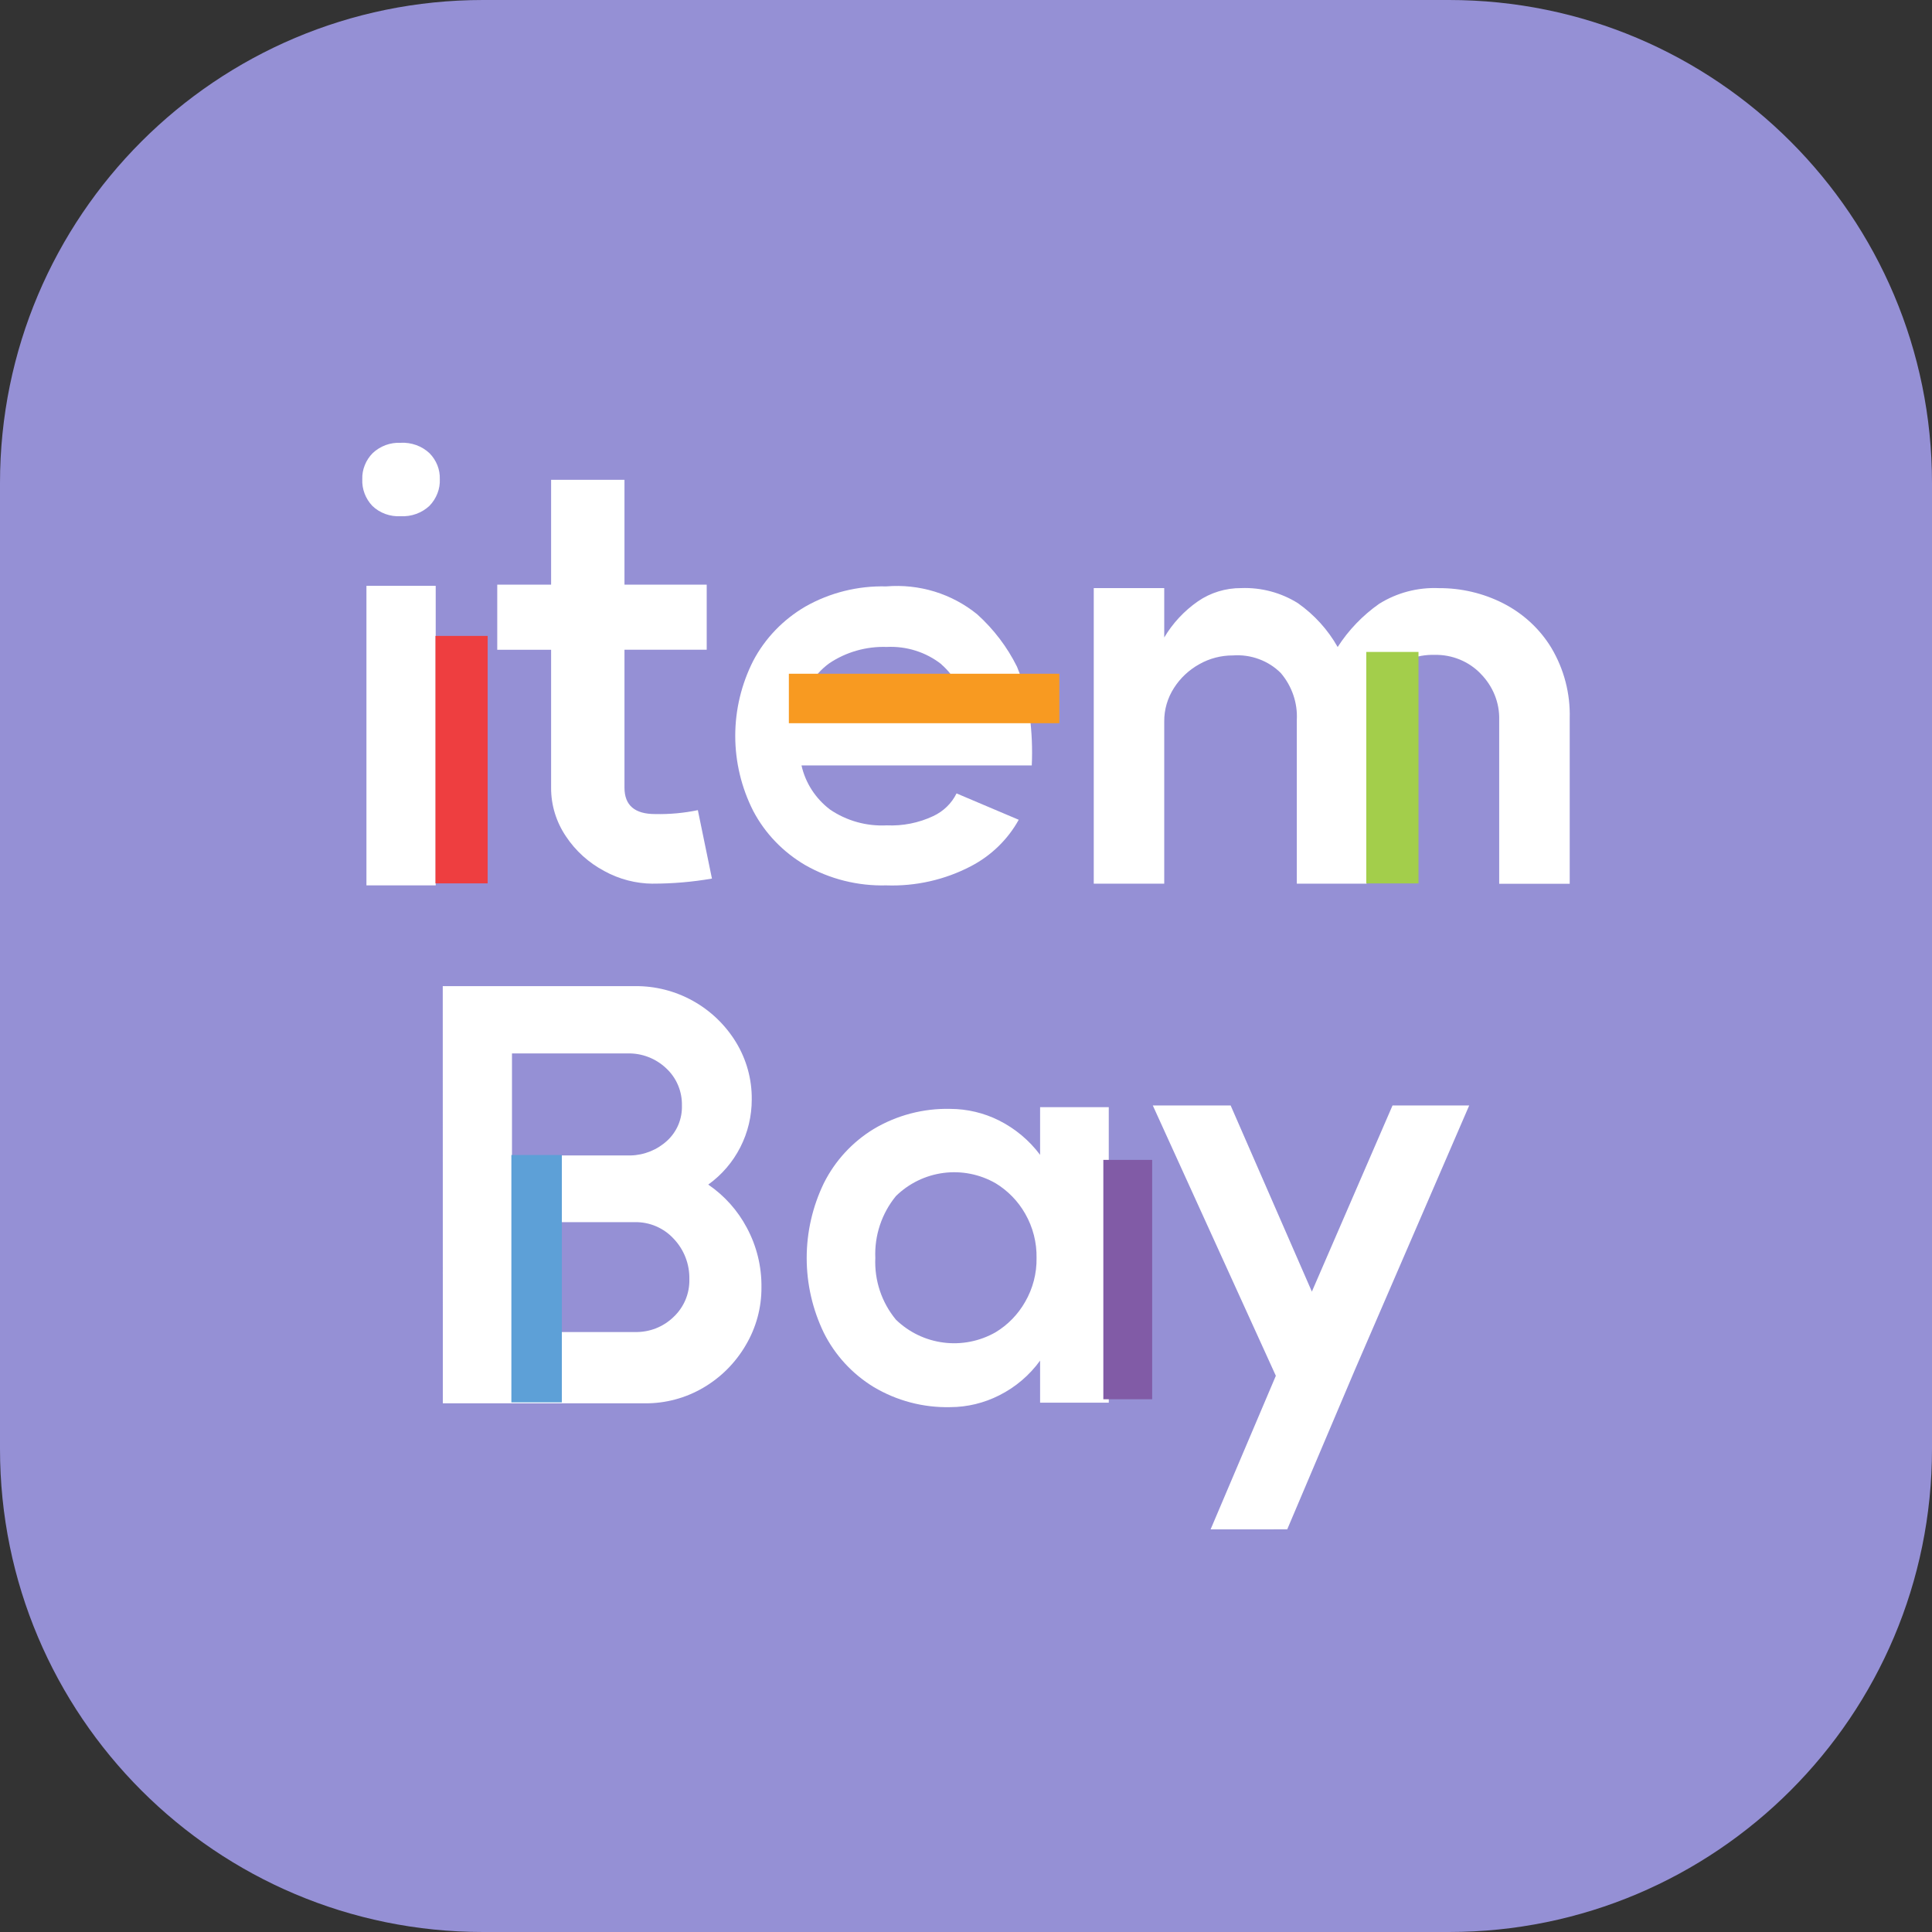 <svg width="48" height="48" viewBox="0 0 48 48" fill="none" xmlns="http://www.w3.org/2000/svg">
<rect x="0" y="0" width="48" height="48" fill="#333333" stroke="none"/>
<path d="M36 0H12C5.373 0 0 5.373 0 12V36C0 42.627 5.373 48 12 48H36C42.627 48 48 42.627 48 36V12C48 5.373 42.627 0 36 0Z" fill="#9590D5"/>
<path d="M9.258 11.259C9.35 11.172 9.459 11.104 9.579 11.059C9.7 11.015 9.828 10.995 9.957 11.001C10.087 10.994 10.218 11.014 10.341 11.058C10.464 11.102 10.576 11.171 10.67 11.259C10.755 11.345 10.821 11.446 10.866 11.557C10.91 11.668 10.931 11.786 10.927 11.905C10.932 12.026 10.912 12.147 10.867 12.261C10.823 12.374 10.756 12.478 10.67 12.567C10.576 12.655 10.464 12.724 10.341 12.768C10.218 12.813 10.087 12.832 9.957 12.825C9.827 12.833 9.697 12.814 9.575 12.77C9.454 12.726 9.343 12.658 9.251 12.569C9.08 12.389 8.99 12.15 9.001 11.905C8.997 11.786 9.018 11.668 9.063 11.557C9.107 11.446 9.173 11.345 9.258 11.259ZM10.825 21.997H9.104V14.555H10.825V21.997Z" fill="white"/>
<path d="M16.221 21.955C15.798 21.952 15.383 21.844 15.016 21.642C14.627 21.436 14.299 21.139 14.06 20.778C13.818 20.419 13.69 20 13.692 19.572V16.144H12.354V14.525H13.692V11.921H15.515V14.525H17.558V16.142H15.515V19.57C15.515 20.008 15.77 20.226 16.279 20.225C16.635 20.233 16.99 20.2 17.338 20.128L17.688 21.828C17.203 21.912 16.711 21.954 16.218 21.954" fill="white"/>
<path d="M18.715 16.415C19.008 15.859 19.456 15.393 20.009 15.07C20.616 14.725 21.312 14.551 22.017 14.569C22.423 14.535 22.832 14.579 23.221 14.698C23.609 14.818 23.97 15.011 24.281 15.265C24.69 15.635 25.025 16.076 25.267 16.564C25.428 16.955 25.535 17.365 25.583 17.784C25.636 18.193 25.653 18.605 25.634 19.017H19.913C20.01 19.45 20.26 19.837 20.619 20.111C21.03 20.392 21.527 20.532 22.03 20.506C22.429 20.524 22.826 20.445 23.185 20.276C23.439 20.158 23.644 19.959 23.765 19.712L25.31 20.367C25.039 20.857 24.624 21.26 24.118 21.523C23.474 21.859 22.748 22.023 22.017 21.997C21.312 22.015 20.616 21.841 20.009 21.495C19.456 21.172 19.008 20.706 18.715 20.15C18.42 19.569 18.267 18.93 18.267 18.282C18.267 17.635 18.42 16.996 18.715 16.415ZM23.391 16.505C23.009 16.203 22.524 16.049 22.031 16.073C21.523 16.056 21.023 16.198 20.605 16.478C20.411 16.618 20.25 16.796 20.131 17C20.012 17.205 19.938 17.43 19.914 17.663H23.969C23.94 17.219 23.731 16.804 23.388 16.506" fill="white"/>
<path d="M36.785 16.736C36.64 16.586 36.463 16.466 36.267 16.386C36.07 16.305 35.859 16.266 35.645 16.27C35.422 16.264 35.2 16.302 34.993 16.383C34.786 16.463 34.597 16.583 34.44 16.736C34.282 16.886 34.157 17.065 34.074 17.262C33.99 17.46 33.95 17.672 33.955 17.886V21.955H32.219V17.886C32.241 17.464 32.099 17.049 31.822 16.722C31.669 16.569 31.483 16.45 31.277 16.375C31.072 16.299 30.851 16.268 30.631 16.284C30.34 16.283 30.053 16.357 29.801 16.499C29.542 16.642 29.324 16.846 29.168 17.091C29.006 17.342 28.922 17.632 28.925 17.927V21.955H27.174V14.611H28.925V15.838C29.135 15.484 29.421 15.177 29.763 14.939C30.077 14.723 30.452 14.609 30.837 14.611C31.336 14.592 31.829 14.724 32.248 14.987C32.656 15.275 32.992 15.647 33.234 16.075C33.503 15.656 33.852 15.292 34.264 15.002C34.705 14.726 35.224 14.589 35.749 14.612C36.304 14.609 36.852 14.738 37.344 14.988C37.843 15.242 38.258 15.626 38.543 16.096C38.859 16.627 39.016 17.233 38.999 17.846V21.957H37.247V17.886C37.253 17.674 37.215 17.464 37.135 17.266C37.055 17.069 36.936 16.889 36.784 16.736" fill="white"/>
<path d="M12.116 15.799H10.819V21.947H12.116V15.799Z" fill="#EE3E40"/>
<path d="M26.319 16.739H19.599V17.968H26.319V16.739Z" fill="#F89A21"/>
<path d="M35.242 16.197H33.945V21.948H35.242V16.197Z" fill="#A3CE4B"/>
<path d="M11 24.5H15.776C16.279 24.495 16.775 24.621 17.215 24.866C17.654 25.11 18.023 25.464 18.285 25.893C18.546 26.321 18.682 26.813 18.677 27.314C18.678 27.727 18.581 28.135 18.393 28.503C18.205 28.872 17.932 29.19 17.596 29.431C17.998 29.705 18.327 30.073 18.555 30.503C18.799 30.957 18.924 31.465 18.918 31.98C18.922 32.487 18.786 32.986 18.527 33.422C18.273 33.857 17.912 34.22 17.477 34.475C17.036 34.735 16.532 34.87 16.02 34.865H11.002L11 24.5ZM12.72 28.707H15.662C16.003 28.7 16.329 28.569 16.579 28.337C16.698 28.227 16.792 28.091 16.855 27.941C16.917 27.791 16.947 27.629 16.942 27.467C16.946 27.294 16.913 27.121 16.846 26.962C16.779 26.802 16.678 26.659 16.551 26.541C16.292 26.296 15.947 26.163 15.591 26.172H12.72V28.707ZM12.72 33.094H15.776C15.953 33.098 16.129 33.067 16.294 33.003C16.459 32.938 16.609 32.842 16.736 32.718C16.863 32.599 16.963 32.454 17.031 32.293C17.098 32.133 17.131 31.959 17.127 31.785C17.131 31.599 17.099 31.414 17.032 31.241C16.965 31.067 16.864 30.909 16.736 30.775C16.614 30.642 16.465 30.538 16.3 30.467C16.135 30.396 15.956 30.361 15.776 30.364H12.72V33.094Z" fill="white"/>
<path d="M20.468 29.396C20.746 28.84 21.174 28.375 21.704 28.051C22.279 27.708 22.94 27.534 23.609 27.55C24.028 27.551 24.442 27.649 24.817 27.836C25.22 28.038 25.571 28.331 25.841 28.692V27.507H27.547V34.849H25.841V33.804C25.576 34.169 25.228 34.465 24.825 34.667C24.448 34.858 24.032 34.959 23.61 34.96C22.94 34.976 22.28 34.802 21.705 34.459C21.175 34.135 20.746 33.67 20.468 33.114C20.188 32.535 20.042 31.899 20.042 31.255C20.042 30.611 20.188 29.975 20.468 29.396M24.733 33.101C25.04 32.916 25.294 32.654 25.471 32.342C25.661 32.012 25.759 31.637 25.753 31.256C25.76 30.87 25.663 30.49 25.471 30.155C25.294 29.843 25.04 29.582 24.733 29.396C24.342 29.173 23.889 29.083 23.442 29.141C22.996 29.199 22.58 29.401 22.259 29.716C21.905 30.148 21.723 30.697 21.747 31.255C21.722 31.812 21.904 32.358 22.259 32.787C22.582 33.1 22.998 33.3 23.444 33.356C23.89 33.413 24.342 33.323 24.733 33.101Z" fill="white"/>
<path d="M30.077 37.997L31.698 34.181L28.641 27.465H30.575L32.593 32.09L34.597 27.465H36.502L33.659 34.04L31.981 37.996L30.077 37.997Z" fill="white"/>
<path d="M28.625 28.817H27.412V34.764H28.625V28.817Z" fill="#815BA6"/>
<path d="M13.959 28.696H12.705V34.841H13.959V28.696Z" fill="#5DA0D7"/>
</svg>
